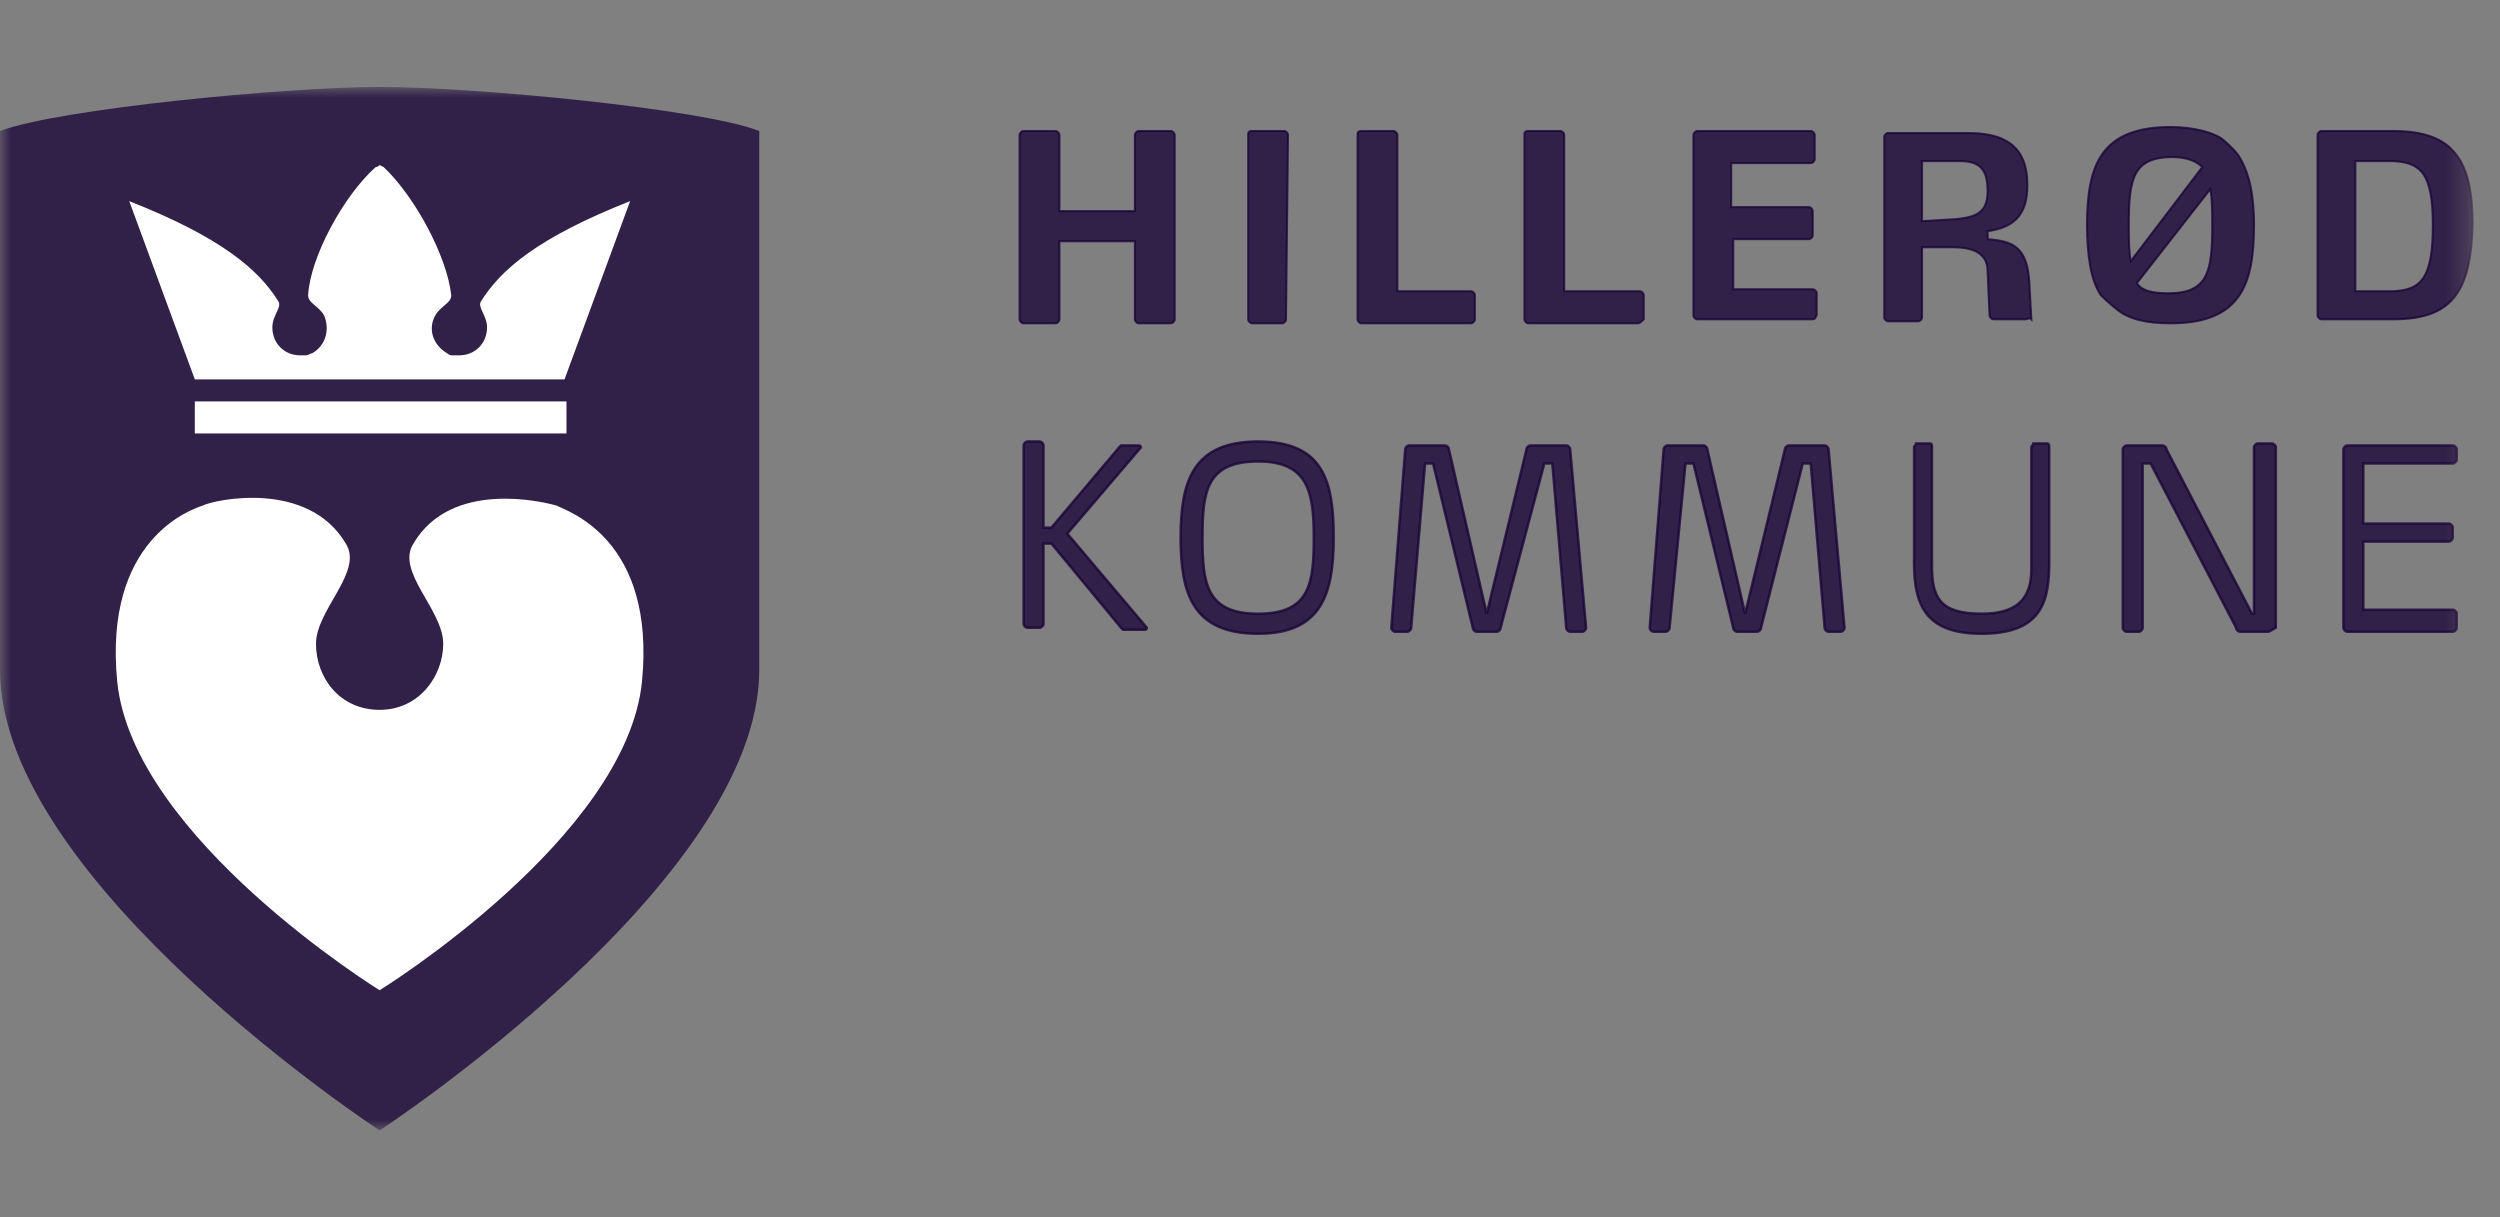 <svg width="115" height="56" viewBox="0 0 115 56" fill="none" xmlns="http://www.w3.org/2000/svg">
<rect x="0" y="0" width="115" height="56" fill="#808080" stroke="none"/>
<g clip-path="url(#clip0_1796_247674)">
<g clip-path="url(#clip1_1796_247674)">
<mask id="mask0_1796_247674" style="mask-type:luminance" maskUnits="userSpaceOnUse" x="0" y="4" width="114" height="48">
<path d="M113.739 4H0V52H113.739V4Z" fill="white"/>
</mask>
<g mask="url(#mask0_1796_247674)">
<path d="M34.926 6.027V30.81C34.926 40.576 17.463 52 17.463 52C17.463 52 0 40.576 0 30.81V6.027C2.651 5.013 13.166 4 17.463 4C21.852 4 32.366 5.013 34.926 6.027Z" fill="#170036" fill-opacity="0.75"/>
<path d="M26.058 19.939H8.961V18.465H26.058V19.939Z" fill="white"/>
<path d="M17.465 7.594L17.648 7.686C19.111 9.068 20.574 11.832 20.757 13.582C20.757 13.951 20.3 14.043 20.026 14.504C19.66 15.149 19.934 15.886 20.574 16.254C20.666 16.346 20.757 16.346 20.848 16.346C20.94 16.346 21.031 16.346 21.123 16.346C21.854 16.346 22.403 15.793 22.403 15.056C22.403 14.504 21.946 14.135 22.128 13.859C23.043 12.384 24.78 10.91 28.986 9.252L25.968 17.452H8.962L5.945 9.252C10.151 10.91 11.888 12.384 12.803 13.859C12.985 14.135 12.528 14.504 12.528 15.056C12.528 15.793 13.077 16.346 13.808 16.346C13.9 16.346 13.991 16.346 14.083 16.346C14.174 16.346 14.265 16.254 14.357 16.254C14.997 15.886 15.18 15.149 14.905 14.504C14.631 14.043 14.174 13.951 14.174 13.582C14.265 11.832 15.82 8.976 17.283 7.686C17.374 7.686 17.465 7.594 17.465 7.594Z" fill="white"/>
<path d="M25.599 23.256C24.959 23.072 20.753 22.058 19.016 25.006C18.193 26.296 20.388 28.047 20.388 29.613C20.388 31.087 19.29 32.653 17.462 32.653C15.633 32.653 14.536 31.179 14.536 29.613C14.536 28.047 16.73 26.296 15.908 25.006C14.17 22.058 9.873 22.979 9.325 23.256C8.776 23.44 4.753 24.822 5.393 31.363C6.124 38.549 17.462 45.551 17.462 45.551C17.462 45.551 28.799 38.549 29.531 31.363C30.171 24.822 26.148 23.532 25.599 23.256Z" fill="white"/>
<path d="M53.851 14.872H52.388C52.297 14.872 52.205 14.78 52.205 14.688V11.095H48.731V14.688C48.731 14.78 48.639 14.872 48.548 14.872H47.085C46.994 14.872 46.902 14.78 46.902 14.688V6.212C46.902 6.119 46.994 6.027 47.085 6.027H48.548C48.639 6.027 48.731 6.119 48.731 6.212V9.713H52.205V6.212C52.205 6.119 52.297 6.027 52.388 6.027H53.851C53.943 6.027 54.034 6.119 54.034 6.212V14.688C54.034 14.78 53.943 14.872 53.851 14.872Z" fill="#170036" fill-opacity="0.75"/>
<path d="M53.851 14.872H52.388C52.297 14.872 52.205 14.78 52.205 14.688V11.095H48.731V14.688C48.731 14.78 48.639 14.872 48.548 14.872H47.085C46.994 14.872 46.902 14.78 46.902 14.688V6.212C46.902 6.119 46.994 6.027 47.085 6.027H48.548C48.639 6.027 48.731 6.119 48.731 6.212V9.713H52.205V6.212C52.205 6.119 52.297 6.027 52.388 6.027H53.851C53.943 6.027 54.034 6.119 54.034 6.212V14.688C54.034 14.78 53.943 14.872 53.851 14.872Z" stroke="#170036" stroke-opacity="0.75" stroke-width="0.097"/>
<path d="M75.337 14.872H70.308C70.217 14.872 70.125 14.78 70.125 14.688V6.212C70.125 6.119 70.125 6.027 70.308 6.027H71.771C71.862 6.027 71.954 6.119 71.954 6.212V13.398H75.428C75.52 13.398 75.611 13.49 75.611 13.582V14.688C75.52 14.78 75.428 14.872 75.337 14.872Z" fill="#170036" fill-opacity="0.75"/>
<path d="M75.337 14.872H70.308C70.217 14.872 70.125 14.78 70.125 14.688V6.212C70.125 6.119 70.125 6.027 70.308 6.027H71.771C71.862 6.027 71.954 6.119 71.954 6.212V13.398H75.428C75.52 13.398 75.611 13.49 75.611 13.582V14.688C75.52 14.78 75.428 14.872 75.337 14.872Z" stroke="#170036" stroke-opacity="0.75" stroke-width="0.097"/>
<path d="M67.661 14.872H62.632C62.54 14.872 62.449 14.78 62.449 14.688V6.212C62.449 6.119 62.449 6.027 62.632 6.027H64.095C64.186 6.027 64.278 6.119 64.278 6.212V13.398H67.661C67.752 13.398 67.843 13.49 67.843 13.582V14.688C67.843 14.78 67.752 14.872 67.661 14.872Z" fill="#170036" fill-opacity="0.75"/>
<path d="M67.661 14.872H62.632C62.54 14.872 62.449 14.78 62.449 14.688V6.212C62.449 6.119 62.449 6.027 62.632 6.027H64.095C64.186 6.027 64.278 6.119 64.278 6.212V13.398H67.661C67.752 13.398 67.843 13.49 67.843 13.582V14.688C67.843 14.78 67.752 14.872 67.661 14.872Z" stroke="#170036" stroke-opacity="0.75" stroke-width="0.097"/>
<path d="M59.155 14.688C59.155 14.78 59.064 14.872 58.973 14.872H57.601C57.51 14.872 57.418 14.78 57.418 14.688V6.212C57.418 6.119 57.418 6.027 57.601 6.027H59.064C59.155 6.027 59.247 6.119 59.247 6.212L59.155 14.688Z" fill="#170036" fill-opacity="0.75"/>
<path d="M59.155 14.688C59.155 14.78 59.064 14.872 58.973 14.872H57.601C57.51 14.872 57.418 14.78 57.418 14.688V6.212C57.418 6.119 57.418 6.027 57.601 6.027H59.064C59.155 6.027 59.247 6.119 59.247 6.212L59.155 14.688Z" stroke="#170036" stroke-opacity="0.75" stroke-width="0.097"/>
<path d="M83.293 14.688H78.081C77.99 14.688 77.898 14.595 77.898 14.503V6.212C77.898 6.119 77.99 6.027 78.081 6.027H83.293C83.384 6.027 83.475 6.119 83.475 6.212V7.317C83.475 7.409 83.384 7.501 83.293 7.501H79.635V9.528H83.201C83.293 9.528 83.384 9.62 83.384 9.713V10.818C83.384 10.91 83.293 11.002 83.201 11.002H79.727V13.306H83.384C83.475 13.306 83.567 13.398 83.567 13.49V14.503C83.475 14.688 83.475 14.688 83.293 14.688Z" fill="#170036" fill-opacity="0.75"/>
<path d="M83.293 14.688H78.081C77.99 14.688 77.898 14.595 77.898 14.503V6.212C77.898 6.119 77.99 6.027 78.081 6.027H83.293C83.384 6.027 83.475 6.119 83.475 6.212V7.317C83.475 7.409 83.384 7.501 83.293 7.501H79.635V9.528H83.201C83.293 9.528 83.384 9.62 83.384 9.713V10.818C83.384 10.91 83.293 11.002 83.201 11.002H79.727V13.306H83.384C83.475 13.306 83.567 13.398 83.567 13.49V14.503C83.475 14.688 83.475 14.688 83.293 14.688Z" stroke="#170036" stroke-opacity="0.75" stroke-width="0.097"/>
<path d="M93.167 14.687H91.704C91.613 14.687 91.521 14.595 91.521 14.503L91.43 12.476C91.43 11.555 90.607 11.371 89.784 11.371H88.413V14.595C88.413 14.687 88.321 14.779 88.23 14.779H86.858C86.767 14.779 86.676 14.687 86.676 14.595V6.303C86.676 6.211 86.767 6.119 86.858 6.119H90.516C92.161 6.119 93.259 6.672 93.259 8.515C93.259 9.712 92.801 10.449 91.43 10.633V11.002C92.619 11.094 93.259 11.371 93.35 13.029L93.441 14.687C93.35 14.595 93.259 14.687 93.167 14.687ZM90.15 7.409H88.413V10.173L89.967 10.081C90.881 9.989 91.43 9.804 91.43 8.791C91.43 7.777 91.064 7.409 90.15 7.409Z" fill="#170036" fill-opacity="0.75"/>
<path d="M93.167 14.687H91.704C91.613 14.687 91.521 14.595 91.521 14.503L91.43 12.476C91.43 11.555 90.607 11.371 89.784 11.371H88.413V14.595C88.413 14.687 88.321 14.779 88.23 14.779H86.858C86.767 14.779 86.676 14.687 86.676 14.595V6.303C86.676 6.211 86.767 6.119 86.858 6.119H90.516C92.161 6.119 93.259 6.672 93.259 8.515C93.259 9.712 92.801 10.449 91.43 10.633V11.002C92.619 11.094 93.259 11.371 93.35 13.029L93.441 14.687C93.35 14.595 93.259 14.687 93.167 14.687ZM90.15 7.409H88.413V10.173L89.967 10.081C90.881 9.989 91.43 9.804 91.43 8.791C91.43 7.777 91.064 7.409 90.15 7.409Z" stroke="#170036" stroke-opacity="0.75" stroke-width="0.097"/>
<path d="M102.953 7.133C103.501 7.962 103.684 9.067 103.684 10.357C103.684 13.121 103.044 14.872 99.844 14.872C98.747 14.872 97.924 14.687 97.375 14.227C97.375 14.227 97.01 13.95 96.644 13.582C96.187 12.937 96.004 11.739 96.004 10.357C96.004 7.593 96.644 5.843 99.844 5.843C100.941 5.843 101.856 6.119 102.221 6.396C102.77 6.856 102.953 7.133 102.953 7.133ZM99.936 7.225C98.107 7.225 97.924 8.238 97.924 10.357C97.924 11.002 97.924 11.555 98.015 12.015L101.307 7.685C101.033 7.409 100.576 7.225 99.936 7.225ZM101.673 8.699L98.29 13.029C98.564 13.397 99.021 13.49 99.753 13.49C101.581 13.49 101.764 12.476 101.764 10.357C101.764 9.712 101.764 9.159 101.673 8.699Z" fill="#170036" fill-opacity="0.75"/>
<path d="M102.953 7.133C103.501 7.962 103.684 9.067 103.684 10.357C103.684 13.121 103.044 14.872 99.844 14.872C98.747 14.872 97.924 14.687 97.375 14.227C97.375 14.227 97.01 13.95 96.644 13.582C96.187 12.937 96.004 11.739 96.004 10.357C96.004 7.593 96.644 5.843 99.844 5.843C100.941 5.843 101.856 6.119 102.221 6.396C102.77 6.856 102.953 7.133 102.953 7.133ZM99.936 7.225C98.107 7.225 97.924 8.238 97.924 10.357C97.924 11.002 97.924 11.555 98.015 12.015L101.307 7.685C101.033 7.409 100.576 7.225 99.936 7.225ZM101.673 8.699L98.29 13.029C98.564 13.397 99.021 13.49 99.753 13.49C101.581 13.49 101.764 12.476 101.764 10.357C101.764 9.712 101.764 9.159 101.673 8.699Z" stroke="#170036" stroke-opacity="0.75" stroke-width="0.097"/>
<path d="M110.084 14.688H106.792C106.701 14.688 106.609 14.595 106.609 14.503V6.212C106.609 6.119 106.701 6.027 106.792 6.027H110.084C112.826 6.027 113.741 7.317 113.741 10.357C113.649 13.398 112.826 14.688 110.084 14.688ZM109.901 7.409H108.346V13.398H109.901C111.364 13.398 111.912 12.845 111.912 10.357C111.912 7.962 111.364 7.409 109.901 7.409Z" fill="#170036" fill-opacity="0.75"/>
<path d="M110.084 14.688H106.792C106.701 14.688 106.609 14.595 106.609 14.503V6.212C106.609 6.119 106.701 6.027 106.792 6.027H110.084C112.826 6.027 113.741 7.317 113.741 10.357C113.649 13.398 112.826 14.688 110.084 14.688ZM109.901 7.409H108.346V13.398H109.901C111.364 13.398 111.912 12.845 111.912 10.357C111.912 7.962 111.364 7.409 109.901 7.409Z" stroke="#170036" stroke-opacity="0.75" stroke-width="0.097"/>
<path d="M52.755 28.876C52.755 28.968 52.663 28.968 52.663 28.968H51.657L51.566 28.876L48.366 25.006H48V28.692C48 28.784 47.909 28.876 47.817 28.876H47.269C47.177 28.876 47.086 28.784 47.086 28.692V20.492C47.086 20.4 47.177 20.308 47.269 20.308H47.817C47.909 20.308 48 20.4 48 20.492V24.269H48.366L51.475 20.584L51.566 20.492H52.389C52.48 20.492 52.48 20.584 52.48 20.584L49.097 24.546L52.755 28.876Z" fill="#170036" fill-opacity="0.75"/>
<path d="M52.755 28.876C52.755 28.968 52.663 28.968 52.663 28.968H51.657L51.566 28.876L48.366 25.006H48V28.692C48 28.784 47.909 28.876 47.817 28.876H47.269C47.177 28.876 47.086 28.784 47.086 28.692V20.492C47.086 20.4 47.177 20.308 47.269 20.308H47.817C47.909 20.308 48 20.4 48 20.492V24.269H48.366L51.475 20.584L51.566 20.492H52.389C52.48 20.492 52.48 20.584 52.48 20.584L49.097 24.546L52.755 28.876Z" stroke="#170036" stroke-opacity="0.75" stroke-width="0.116"/>
<path d="M57.874 29.152C54.857 29.152 54.309 27.309 54.309 24.73C54.309 22.15 54.857 20.308 57.874 20.308C60.892 20.308 61.349 22.15 61.349 24.73C61.349 27.309 60.8 29.152 57.874 29.152ZM57.874 21.229C55.497 21.229 55.315 22.611 55.315 24.73C55.315 26.849 55.497 28.231 57.874 28.231C60.252 28.231 60.434 26.849 60.434 24.73C60.434 22.611 60.16 21.229 57.874 21.229Z" fill="#170036" fill-opacity="0.75"/>
<path d="M57.874 29.152C54.857 29.152 54.309 27.309 54.309 24.73C54.309 22.15 54.857 20.308 57.874 20.308C60.892 20.308 61.349 22.15 61.349 24.73C61.349 27.309 60.8 29.152 57.874 29.152ZM57.874 21.229C55.497 21.229 55.315 22.611 55.315 24.73C55.315 26.849 55.497 28.231 57.874 28.231C60.252 28.231 60.434 26.849 60.434 24.73C60.434 22.611 60.16 21.229 57.874 21.229Z" stroke="#170036" stroke-opacity="0.75" stroke-width="0.116"/>
<path d="M72.96 28.875C72.96 28.967 72.869 29.059 72.777 29.059H72.229C72.137 29.059 72.046 28.967 72.046 28.875L71.406 21.32H71.04L69.029 28.875C69.029 28.967 68.937 29.059 68.846 29.059H67.932C67.84 29.059 67.749 28.967 67.749 28.875L65.92 21.32H65.554L64.914 28.875C64.914 28.967 64.823 29.059 64.731 29.059H64.183C64.091 29.059 64 28.967 64 28.875L64.64 20.675C64.64 20.583 64.731 20.491 64.823 20.491H66.469C66.56 20.491 66.651 20.583 66.651 20.675L68.389 28.23L70.217 20.675C70.217 20.583 70.309 20.491 70.4 20.491H72.046C72.137 20.491 72.229 20.583 72.229 20.675L72.96 28.875Z" fill="#170036" fill-opacity="0.75"/>
<path d="M72.96 28.875C72.96 28.967 72.869 29.059 72.777 29.059H72.229C72.137 29.059 72.046 28.967 72.046 28.875L71.406 21.32H71.04L69.029 28.875C69.029 28.967 68.937 29.059 68.846 29.059H67.932C67.84 29.059 67.749 28.967 67.749 28.875L65.92 21.32H65.554L64.914 28.875C64.914 28.967 64.823 29.059 64.731 29.059H64.183C64.091 29.059 64 28.967 64 28.875L64.64 20.675C64.64 20.583 64.731 20.491 64.823 20.491H66.469C66.56 20.491 66.651 20.583 66.651 20.675L68.389 28.23L70.217 20.675C70.217 20.583 70.309 20.491 70.4 20.491H72.046C72.137 20.491 72.229 20.583 72.229 20.675L72.96 28.875Z" stroke="#170036" stroke-opacity="0.75" stroke-width="0.116"/>
<path d="M84.847 28.875C84.847 28.967 84.755 29.059 84.664 29.059H84.115C84.024 29.059 83.933 28.967 83.933 28.875L83.293 21.32H82.927L81.007 28.875C81.007 28.967 80.915 29.059 80.824 29.059H79.91C79.819 29.059 79.727 28.967 79.727 28.875L77.898 21.32H77.533L76.801 28.875C76.801 28.967 76.71 29.059 76.618 29.059H76.07C75.978 29.059 75.887 28.967 75.887 28.875L76.527 20.675C76.527 20.583 76.618 20.491 76.71 20.491H78.356C78.447 20.491 78.538 20.583 78.538 20.675L80.275 28.23L82.104 20.675C82.104 20.583 82.195 20.491 82.287 20.491H83.933C84.024 20.491 84.115 20.583 84.115 20.675L84.847 28.875Z" fill="#170036" fill-opacity="0.75"/>
<path d="M84.847 28.875C84.847 28.967 84.755 29.059 84.664 29.059H84.115C84.024 29.059 83.933 28.967 83.933 28.875L83.293 21.32H82.927L81.007 28.875C81.007 28.967 80.915 29.059 80.824 29.059H79.91C79.819 29.059 79.727 28.967 79.727 28.875L77.898 21.32H77.533L76.801 28.875C76.801 28.967 76.71 29.059 76.618 29.059H76.07C75.978 29.059 75.887 28.967 75.887 28.875L76.527 20.675C76.527 20.583 76.618 20.491 76.71 20.491H78.356C78.447 20.491 78.538 20.583 78.538 20.675L80.275 28.23L82.104 20.675C82.104 20.583 82.195 20.491 82.287 20.491H83.933C84.024 20.491 84.115 20.583 84.115 20.675L84.847 28.875Z" stroke="#170036" stroke-opacity="0.75" stroke-width="0.116"/>
<path d="M91.156 29.152C88.687 29.152 88.047 27.954 88.047 25.927V20.584C88.047 20.492 88.138 20.492 88.138 20.399H88.778C88.87 20.399 88.87 20.492 88.87 20.584V26.019C88.87 27.494 89.235 28.23 91.156 28.23C92.618 28.23 93.441 27.678 93.441 26.204V20.584C93.441 20.492 93.533 20.492 93.533 20.399H94.173C94.264 20.399 94.264 20.492 94.264 20.584V25.835C94.264 27.586 93.99 29.152 91.156 29.152Z" fill="#170036" fill-opacity="0.75"/>
<path d="M91.156 29.152C88.687 29.152 88.047 27.954 88.047 25.927V20.584C88.047 20.492 88.138 20.492 88.138 20.399H88.778C88.87 20.399 88.87 20.492 88.87 20.584V26.019C88.87 27.494 89.235 28.23 91.156 28.23C92.618 28.23 93.441 27.678 93.441 26.204V20.584C93.441 20.492 93.533 20.492 93.533 20.399H94.173C94.264 20.399 94.264 20.492 94.264 20.584V25.835C94.264 27.586 93.99 29.152 91.156 29.152Z" stroke="#170036" stroke-opacity="0.75" stroke-width="0.116"/>
<path d="M104.323 29.06H103.043C102.951 29.06 102.86 28.968 102.86 28.875L98.928 21.321H98.563V28.875C98.563 28.968 98.471 29.06 98.38 29.06H97.831C97.74 29.06 97.648 28.968 97.648 28.875V20.676C97.648 20.584 97.74 20.492 97.831 20.492H99.477C99.568 20.492 99.66 20.584 99.66 20.676L103.591 28.23H103.683V20.584C103.683 20.492 103.774 20.399 103.866 20.399H104.506C104.597 20.399 104.688 20.492 104.688 20.584V28.875C104.506 28.968 104.414 29.06 104.323 29.06Z" fill="#170036" fill-opacity="0.75"/>
<path d="M104.323 29.06H103.043C102.951 29.06 102.86 28.968 102.86 28.875L98.928 21.321H98.563V28.875C98.563 28.968 98.471 29.06 98.38 29.06H97.831C97.74 29.06 97.648 28.968 97.648 28.875V20.676C97.648 20.584 97.74 20.492 97.831 20.492H99.477C99.568 20.492 99.66 20.584 99.66 20.676L103.591 28.23H103.683V20.584C103.683 20.492 103.774 20.399 103.866 20.399H104.506C104.597 20.399 104.688 20.492 104.688 20.584V28.875C104.506 28.968 104.414 29.06 104.323 29.06Z" stroke="#170036" stroke-opacity="0.75" stroke-width="0.116"/>
<path d="M112.826 29.059H107.98C107.889 29.059 107.797 28.967 107.797 28.875V20.675C107.797 20.583 107.889 20.491 107.98 20.491H112.826C112.917 20.491 113.009 20.583 113.009 20.675V21.136C113.009 21.228 112.917 21.32 112.826 21.32H108.711V24.084H112.643C112.734 24.084 112.826 24.176 112.826 24.268V24.729C112.826 24.821 112.734 24.913 112.643 24.913H108.711V28.046H112.826C112.917 28.046 113.009 28.138 113.009 28.23V28.875C113.009 28.967 112.917 29.059 112.826 29.059Z" fill="#170036" fill-opacity="0.75"/>
<path d="M112.826 29.059H107.98C107.889 29.059 107.797 28.967 107.797 28.875V20.675C107.797 20.583 107.889 20.491 107.98 20.491H112.826C112.917 20.491 113.009 20.583 113.009 20.675V21.136C113.009 21.228 112.917 21.32 112.826 21.32H108.711V24.084H112.643C112.734 24.084 112.826 24.176 112.826 24.268V24.729C112.826 24.821 112.734 24.913 112.643 24.913H108.711V28.046H112.826C112.917 28.046 113.009 28.138 113.009 28.23V28.875C113.009 28.967 112.917 29.059 112.826 29.059Z" stroke="#170036" stroke-opacity="0.75" stroke-width="0.116"/>
</g>
</g>
</g>
<defs>
<clipPath id="clip0_1796_247674">
<rect width="114.133" height="56" fill="white"/>
</clipPath>
<clipPath id="clip1_1796_247674">
<rect width="114.133" height="48" fill="white" transform="translate(0 4)"/>
</clipPath>
</defs>
</svg>
